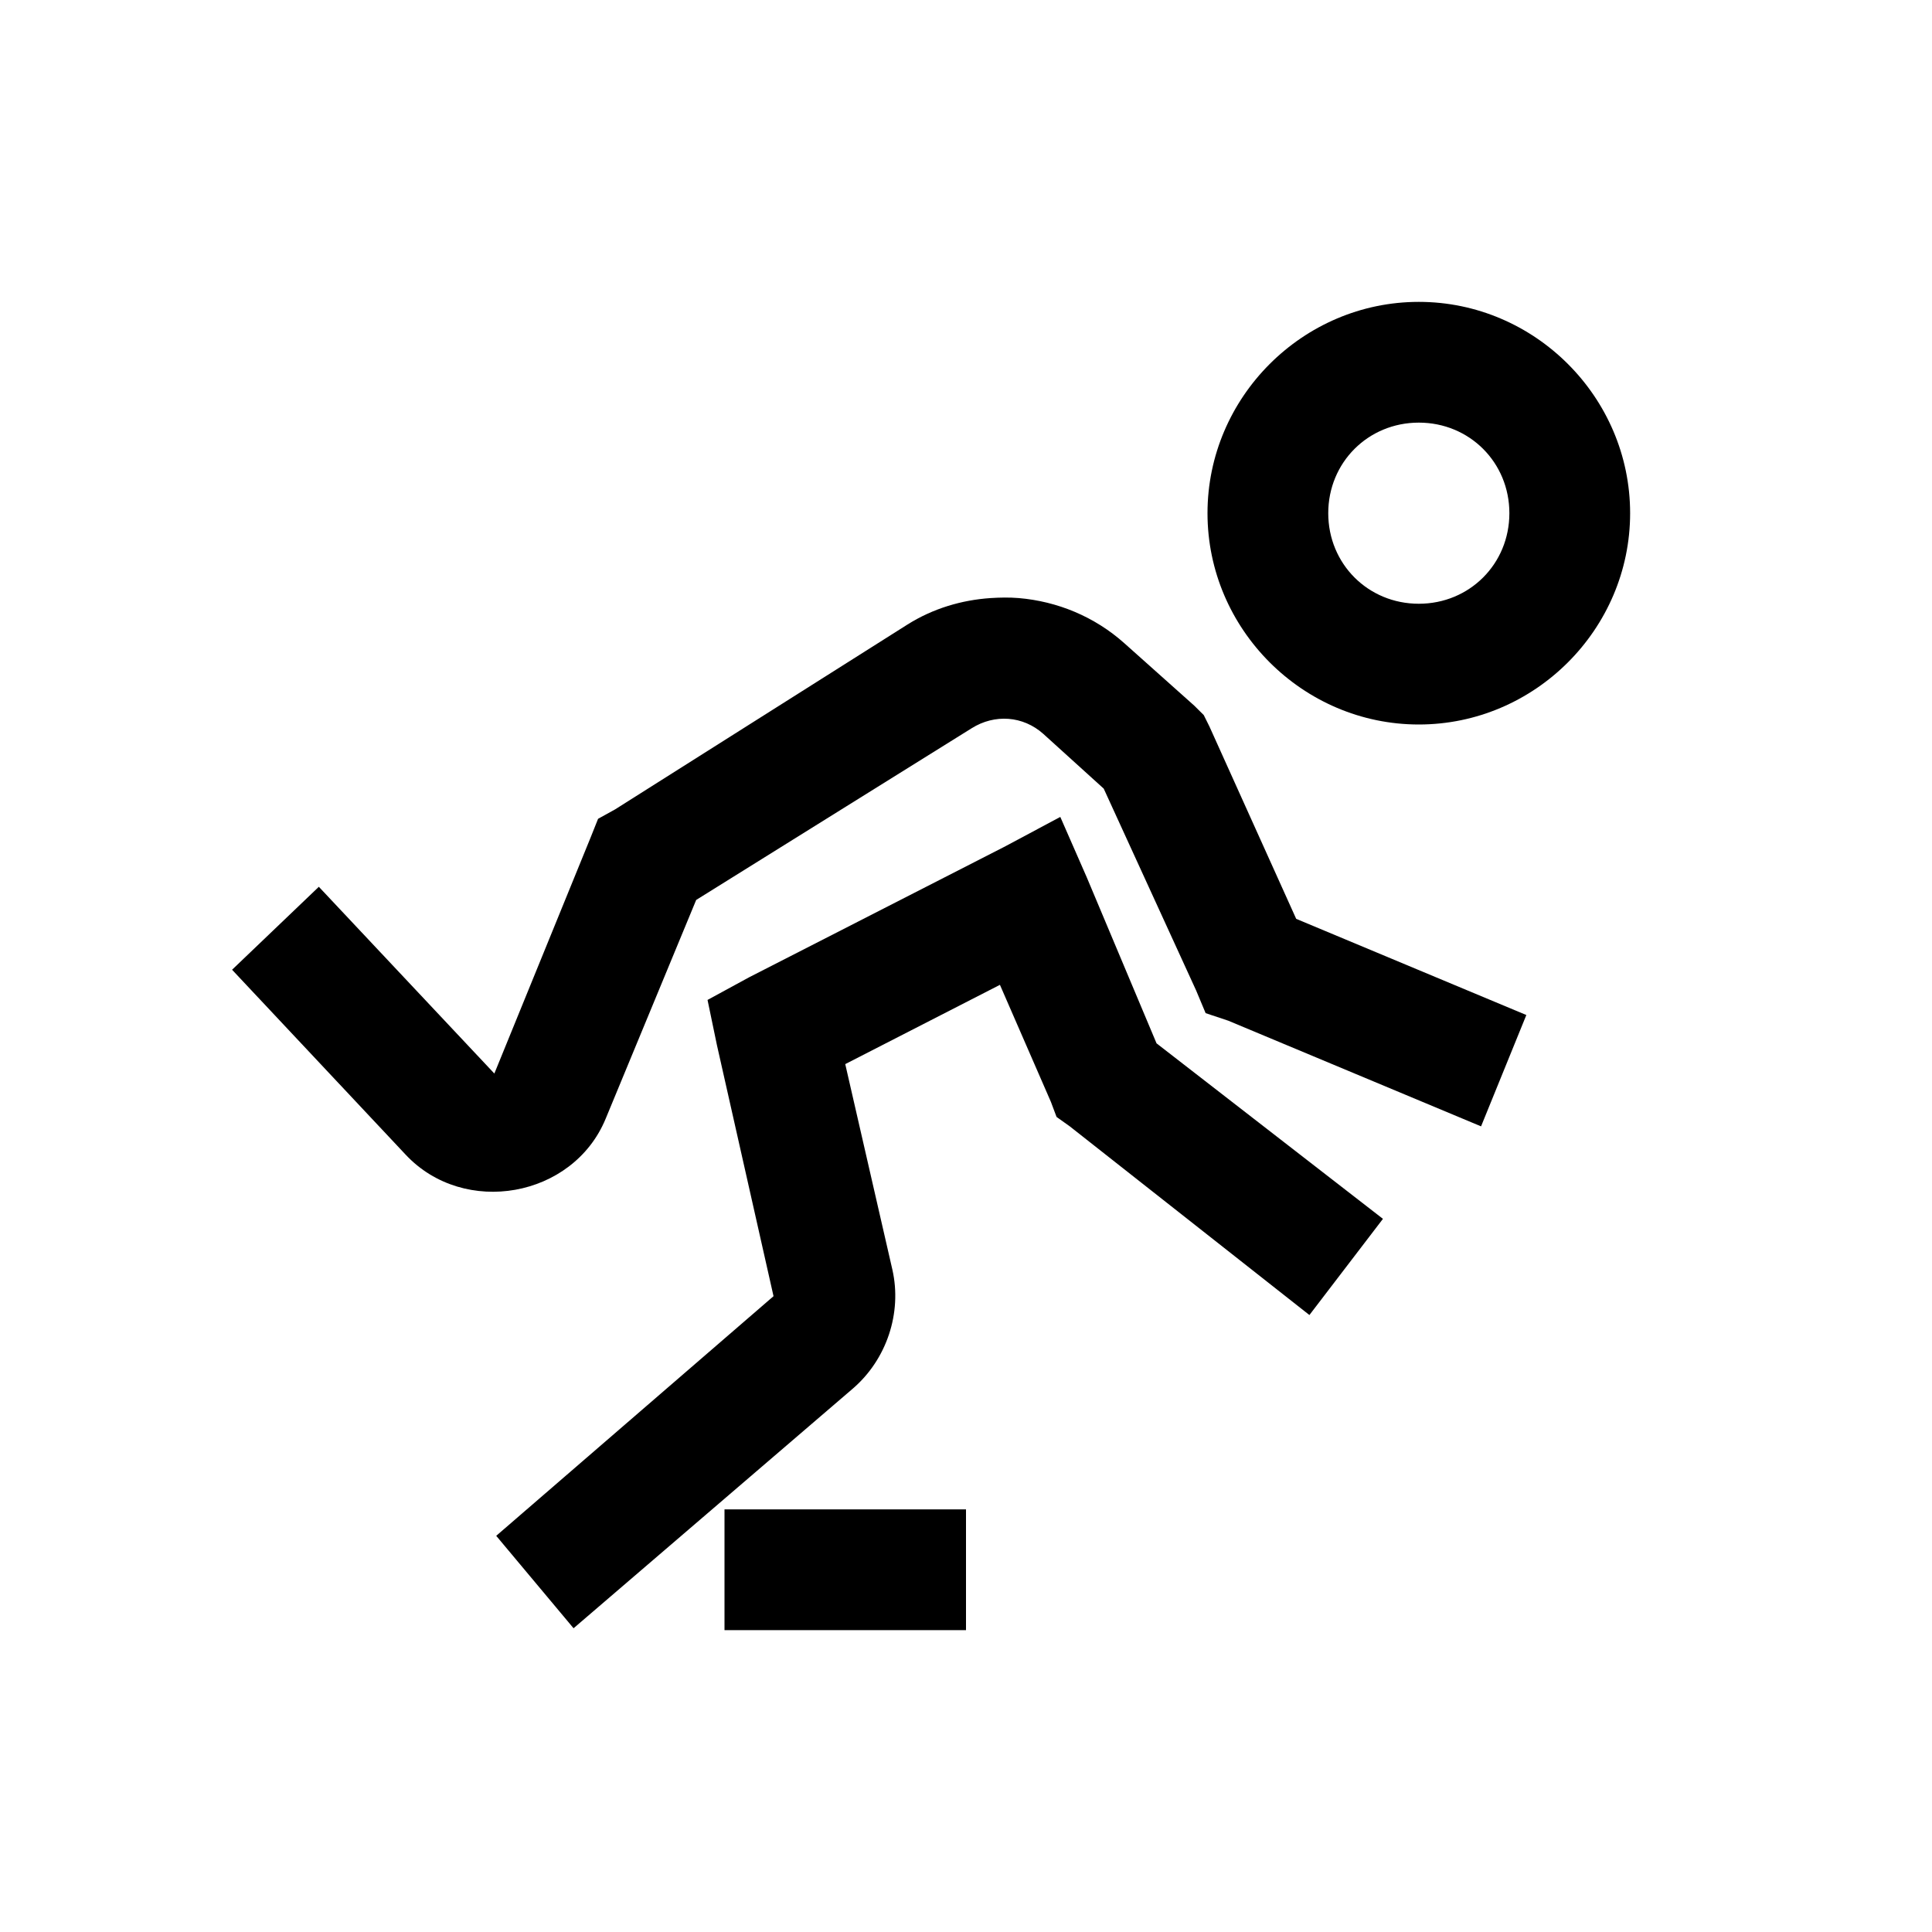 <?xml version="1.0"?>
<svg xmlns="http://www.w3.org/2000/svg" viewBox="0 0 32 32">
    <path style="text-indent:0;text-align:start;line-height:normal;text-transform:none;block-progression:tb;-inkscape-font-specification:Bitstream Vera Sans" d="M 23.5 5 C 21.579 5 20 6.579 20 8.5 C 20 10.421 21.579 12 23.5 12 C 25.421 12 27 10.421 27 8.5 C 27 6.579 25.421 5 23.5 5 z M 23.5 7 C 24.34 7 25 7.66 25 8.5 C 25 9.34 24.34 10 23.5 10 C 22.66 10 22 9.34 22 8.5 C 22 7.66 22.66 7 23.5 7 z M 16.406 9.906 C 15.931 9.938 15.455 10.077 15.031 10.344 L 10.188 13.406 L 9.906 13.562 L 9.781 13.875 L 8.188 17.781 L 5.281 14.688 L 3.844 16.062 L 6.719 19.125 C 7.687 20.159 9.49 19.839 10.031 18.531 L 11.531 14.906 L 16.094 12.062 C 16.475 11.823 16.945 11.855 17.281 12.156 L 18.281 13.062 L 19.812 16.406 L 19.969 16.781 L 20.344 16.906 L 24.531 18.656 L 25.281 16.812 L 21.469 15.219 L 20.031 12.031 L 19.938 11.844 L 19.781 11.688 L 18.625 10.656 C 18.128 10.211 17.509 9.96 16.875 9.906 C 16.716 9.893 16.565 9.896 16.406 9.906 z M 17.562 13.531 L 16.625 14.031 L 12.406 16.188 L 11.719 16.562 L 11.875 17.312 L 12.812 21.469 L 8.219 25.438 L 9.5 26.969 L 14.125 23 C 14.684 22.519 14.943 21.75 14.781 21.031 L 14 17.625 L 16.562 16.312 L 17.406 18.25 L 17.5 18.5 L 17.719 18.656 L 21.688 21.781 L 22.906 20.188 L 19.156 17.281 L 18 14.531 L 17.562 13.531 z M 12 25 L 12 27 L 16 27 L 16 25 L 12 25 z" overflow="visible" font-family="Bitstream Vera Sans"/>
</svg>
